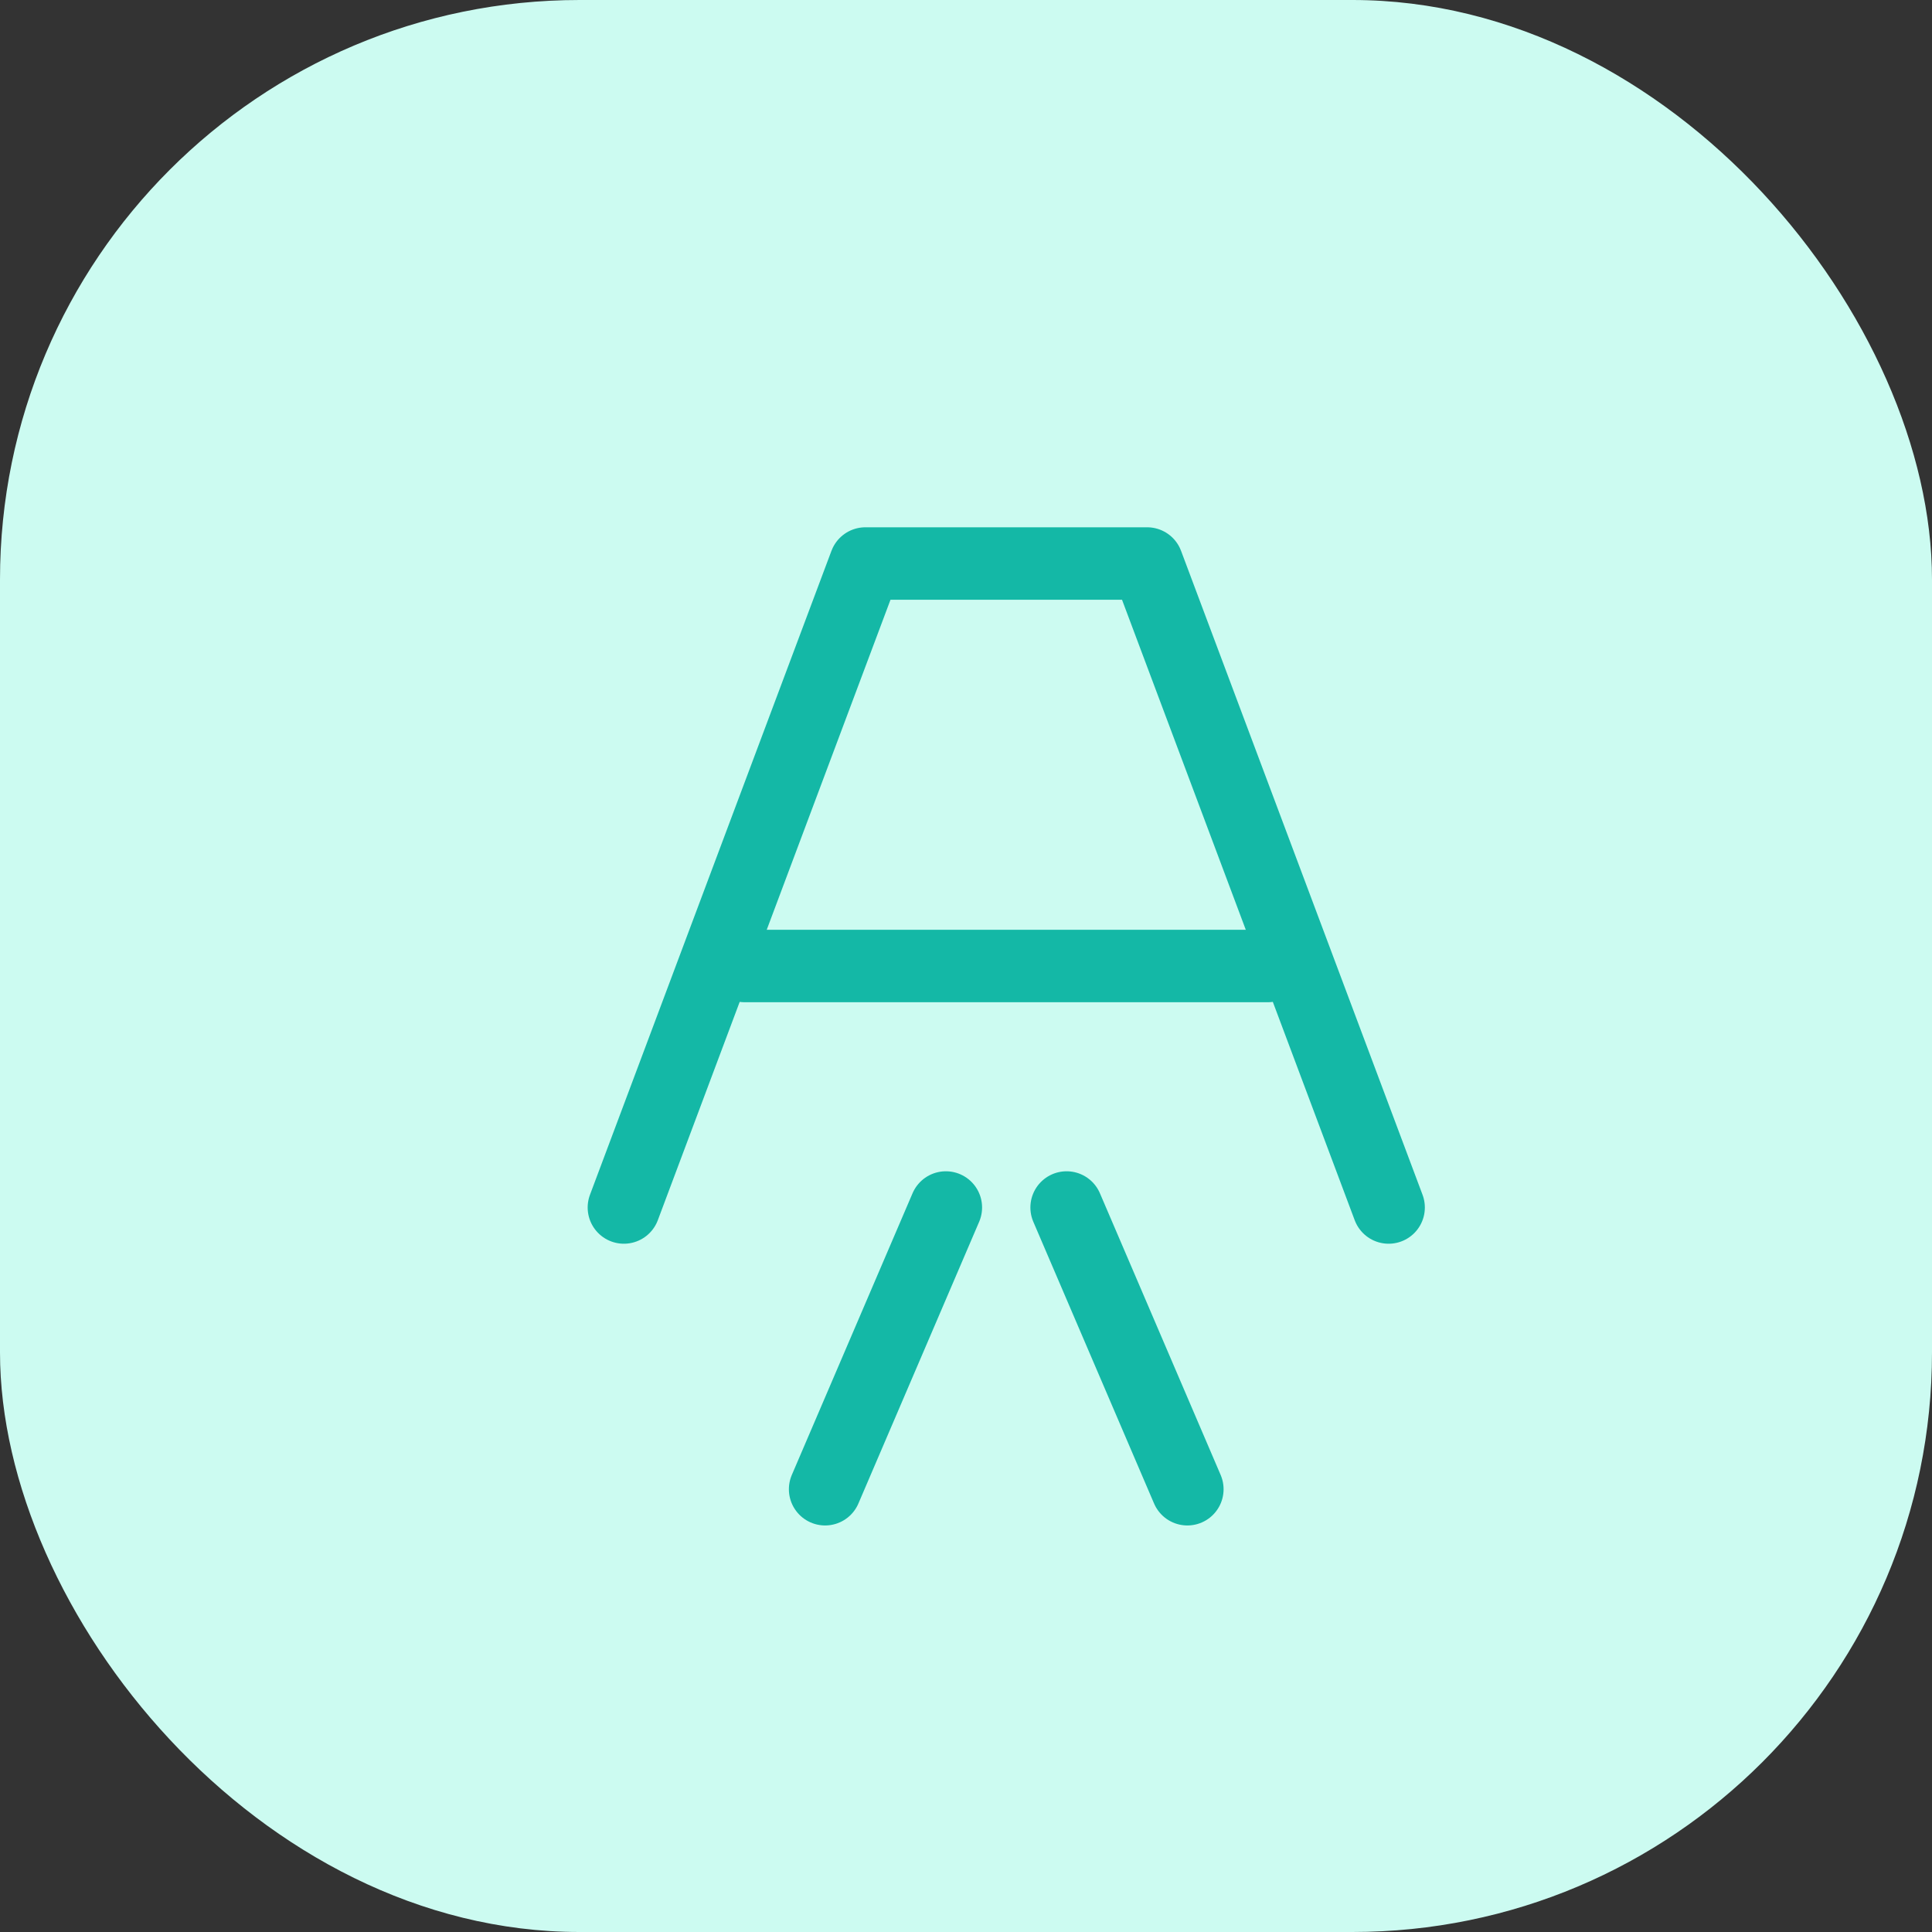 <svg width="40" height="40" viewBox="0 0 40 40" fill="none" xmlns="http://www.w3.org/2000/svg">
<rect x="0" y="0" width="40" height="40" fill="#333333" stroke="none"/>
<rect width="40" height="40" rx="12" fill="#CCFBF1"/>
<path d="M12.917 25L17.917 11.667H23.75L28.75 25" stroke="#14B8A6" stroke-width="1.5" stroke-linecap="round" stroke-linejoin="round"/>
<path d="M19.583 25L17.083 30.833" stroke="#14B8A6" stroke-width="1.5" stroke-linecap="round" stroke-linejoin="round"/>
<path d="M22.083 25L24.583 30.833" stroke="#14B8A6" stroke-width="1.5" stroke-linecap="round" stroke-linejoin="round"/>
<path d="M15.417 20H26.25" stroke="#14B8A6" stroke-width="1.5" stroke-linecap="round" stroke-linejoin="round"/>
</svg>

